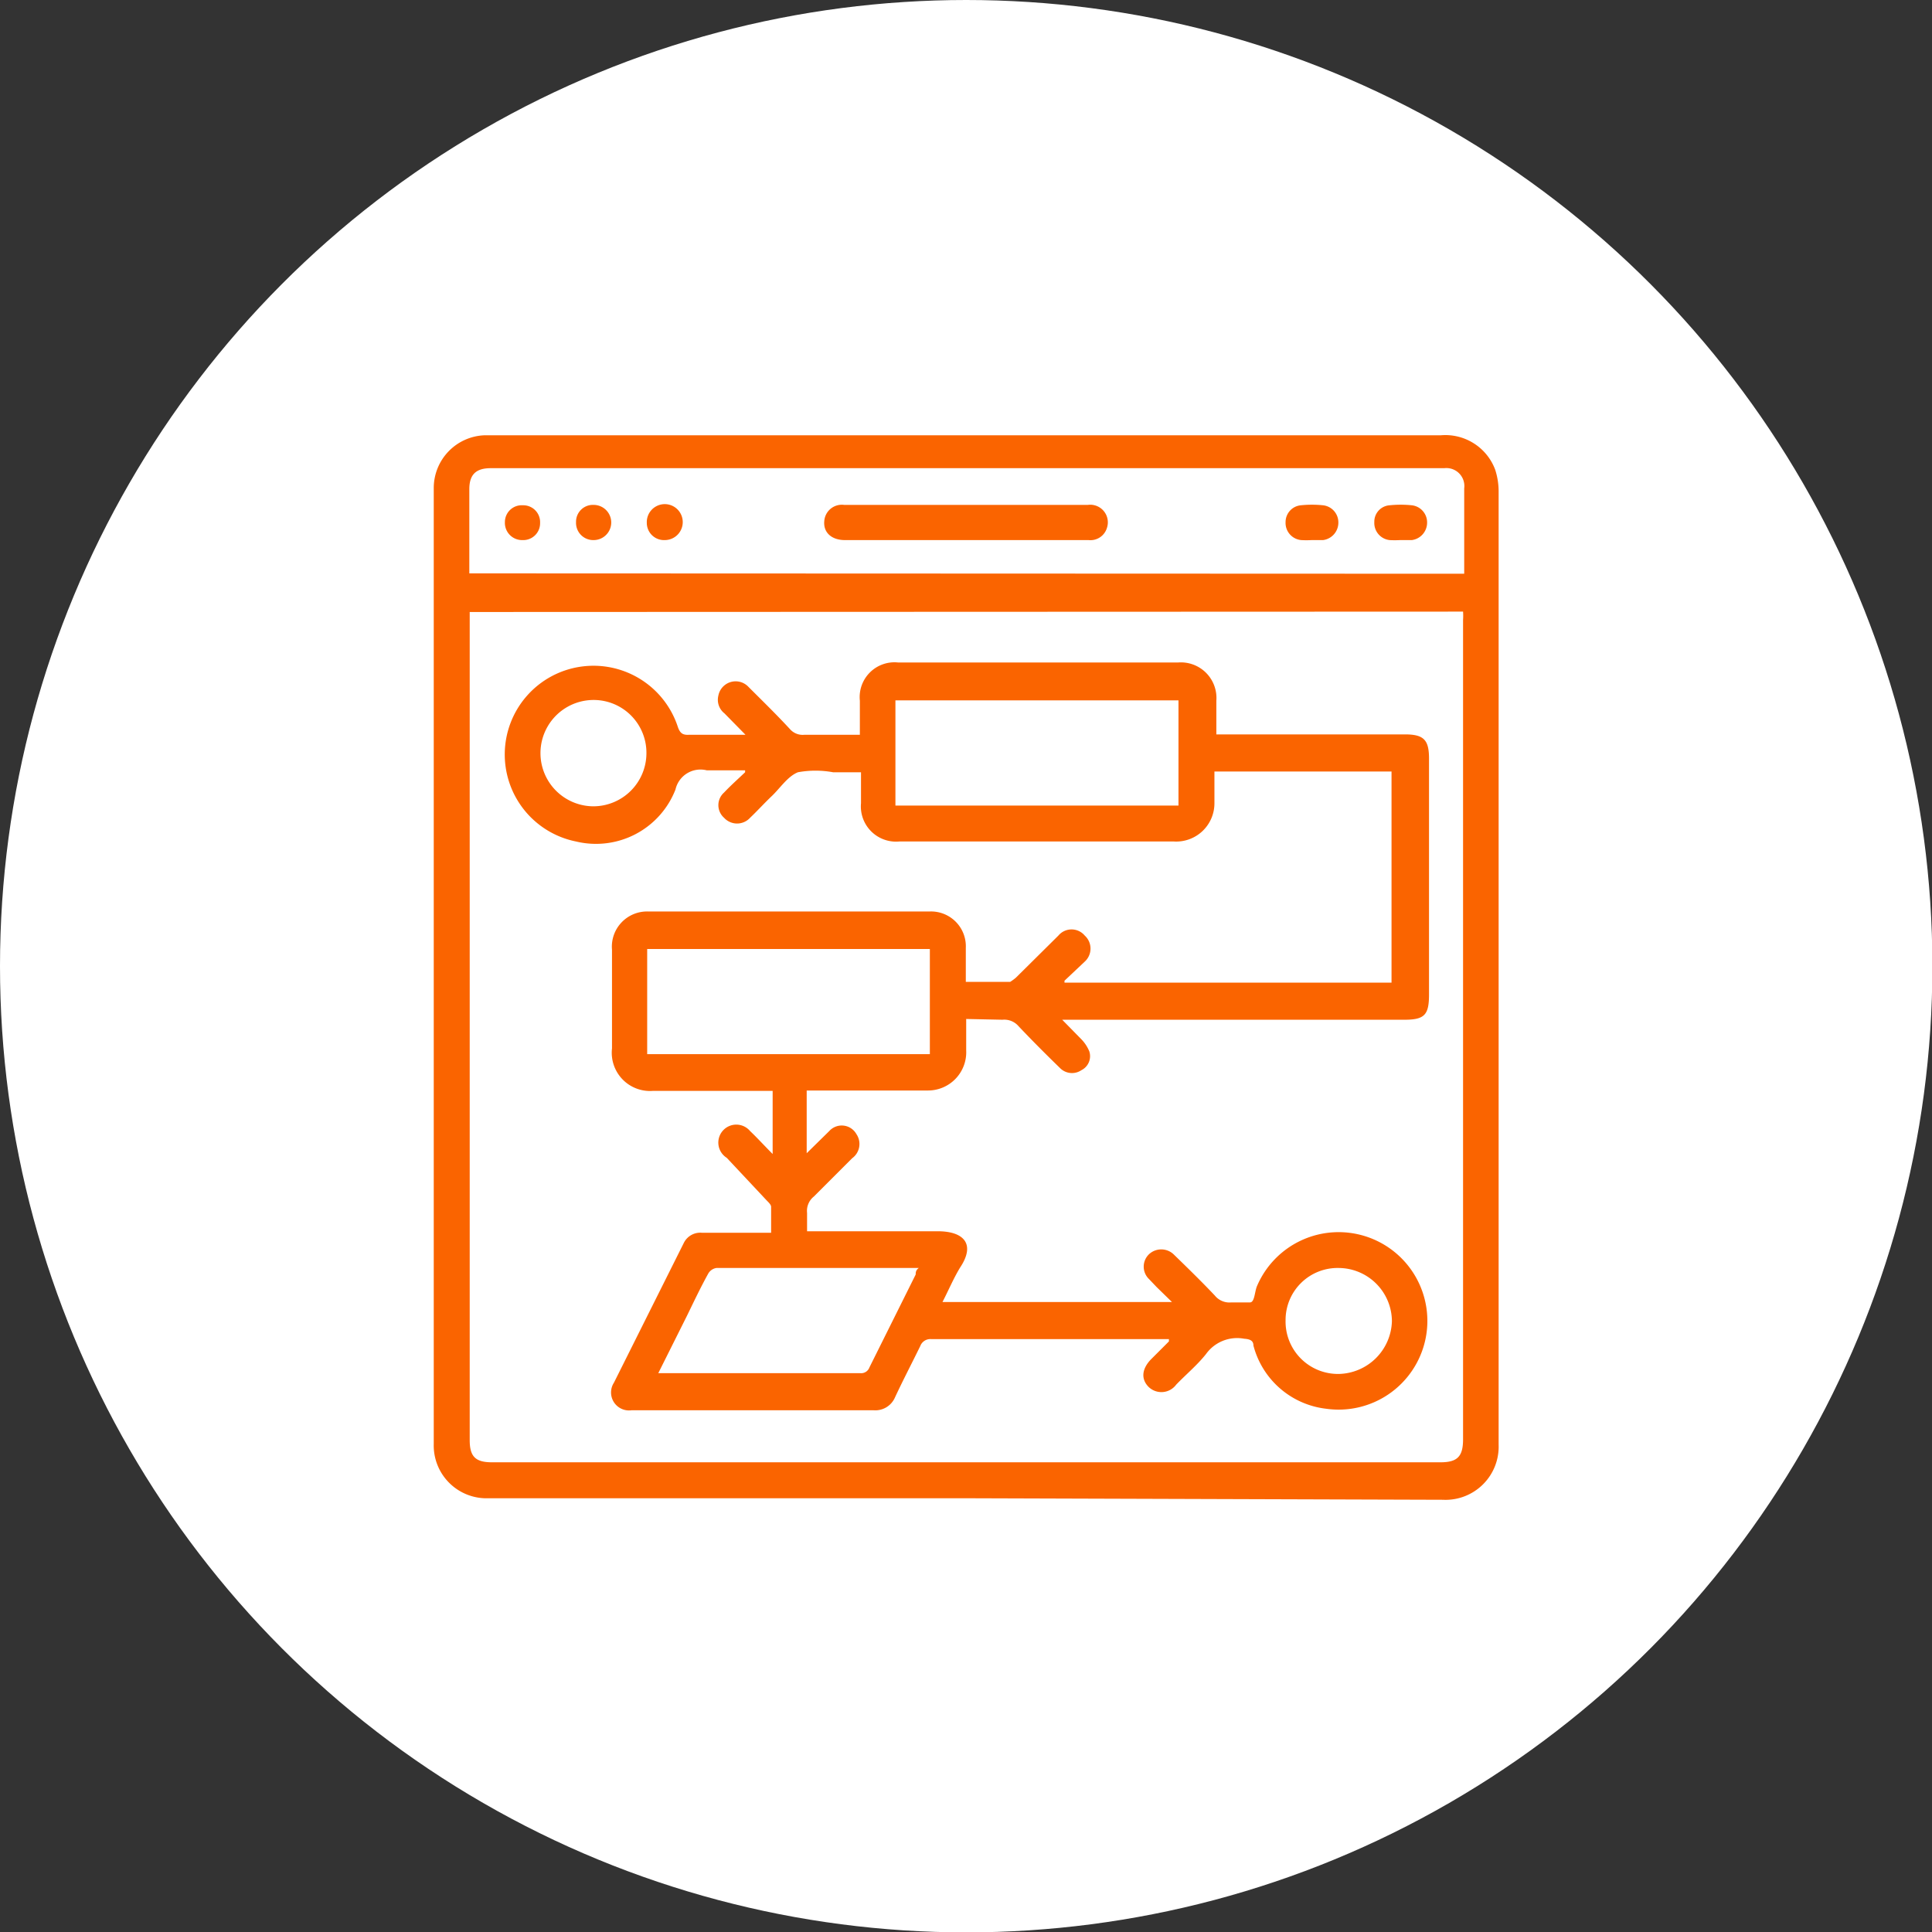 <svg xmlns="http://www.w3.org/2000/svg" viewBox="0 0 50.51 50.51"><rect x="0" y="0" width="50.51" height="50.51" fill="#333333" stroke="none"/><defs><style>.cls-1{fill:#fff}.cls-2{fill:#fa6400}</style></defs><g id="katman_2" data-name="katman 2"><g id="katman_1-2" data-name="katman 1"><circle class="cls-1" cx="25.26" cy="25.26" r="25.26"/><path class="cls-2" d="M25.25 39.17H12.77a1.38 1.38 0 0 1-1.43-1.42v-25a1.38 1.38 0 0 1 1.33-1.37h25a1.39 1.39 0 0 1 1.42.9 1.84 1.84 0 0 1 .09.57v24.92a1.39 1.39 0 0 1-1.46 1.44zM12.28 16v21.65c0 .43.15.58.58.58h24.8c.44 0 .59-.15.59-.6V16.21a1.62 1.62 0 0 0 0-.22zm26-1v-2.23a.47.47 0 0 0-.52-.53H12.83c-.39 0-.56.17-.56.55v2.2z"/><path class="cls-2" d="M25.26 26.64v.82a1 1 0 0 1-1 1.05h-3.17v1.64l.59-.58a.44.44 0 0 1 .71.08.46.46 0 0 1-.11.63l-1 1a.48.48 0 0 0-.18.43v.48h3.42c.66 0 1 .32.58.95-.17.28-.3.59-.46.9h6l-.4-.39-.2-.21a.45.45 0 0 1 0-.65.47.47 0 0 1 .64 0c.36.35.73.71 1.08 1.08a.49.49 0 0 0 .43.18h.49c.12 0 .12-.27.18-.42a2.32 2.32 0 1 1 1.81 3.2 2.23 2.23 0 0 1-1.9-1.65c0-.13-.09-.17-.24-.18a1 1 0 0 0-1 .4c-.23.29-.52.53-.78.8a.48.48 0 0 1-.73.05c-.19-.2-.17-.46.07-.71l.47-.47v-.06h-6.21a.28.28 0 0 0-.29.18c-.22.45-.45.89-.66 1.34a.56.56 0 0 1-.56.34h-6.33a.47.47 0 0 1-.46-.72l1.83-3.66a.48.48 0 0 1 .48-.26h1.8v-.68c0-.05-.06-.11-.11-.16L19 30.27a.47.47 0 1 1 .61-.7c.19.18.37.38.59.6v-1.65h-3.13A1 1 0 0 1 16 27.41v-2.58a.92.92 0 0 1 .95-1h7.35a.91.91 0 0 1 .95.95v.89h1.16s.11-.07.16-.12l1.1-1.09a.45.45 0 0 1 .69 0 .46.46 0 0 1 0 .68l-.53.5v.05h8.55v-5.52h-4.63V21a1 1 0 0 1-1.06 1h-7.18a.92.92 0 0 1-1-1v-.81h-.73a2.55 2.55 0 0 0-.92 0c-.27.11-.46.41-.68.62s-.38.39-.57.57a.46.46 0 0 1-.68 0 .44.44 0 0 1 0-.66c.17-.18.36-.35.55-.53v-.05h-1a.67.67 0 0 0-.82.5 2.23 2.23 0 0 1-2.6 1.36 2.32 2.32 0 1 1 2.66-3c.06.18.14.22.3.21h1.47l-.55-.56a.45.45 0 0 1-.16-.46.46.46 0 0 1 .79-.23c.37.37.74.73 1.09 1.11a.44.44 0 0 0 .37.14h1.45v-.89a.91.91 0 0 1 1-1h7.32a.93.93 0 0 1 1 1v.88h4.93c.49 0 .63.14.63.63V26c0 .54-.12.66-.65.66h-8.94l.51.52a1 1 0 0 1 .2.31.41.41 0 0 1-.21.49.44.44 0 0 1-.55-.05c-.37-.36-.74-.73-1.09-1.1a.49.49 0 0 0-.42-.17zm-8.34.92h7.39v-2.75h-7.39zm13.89-9.25h-7.4v2.75h7.4zM17.21 35.9h5.28a.23.23 0 0 0 .24-.15l1.21-2.43c0-.05 0-.11.08-.17h-5.29a.3.3 0 0 0-.21.14c-.2.36-.38.74-.56 1.11zm-.31-16.2a1.38 1.38 0 0 0-1.38-1.4 1.39 1.39 0 1 0 0 2.78 1.39 1.39 0 0 0 1.38-1.38zm16.71 14.82a1.37 1.37 0 0 0 1.4 1.4 1.42 1.42 0 0 0 1.38-1.38A1.4 1.4 0 0 0 35 33.15a1.36 1.36 0 0 0-1.39 1.37zM25.25 13.2h3.19a.46.46 0 0 1 .5.6.45.45 0 0 1-.48.32h-6.37c-.35 0-.57-.2-.54-.5a.46.46 0 0 1 .52-.42h3.18zm9.04.92a2.43 2.43 0 0 1-.27 0 .45.45 0 0 1-.41-.47.44.44 0 0 1 .4-.44 2.81 2.81 0 0 1 .58 0 .45.45 0 0 1 .4.45.46.46 0 0 1-.4.46h-.3zm2.31 0a2.43 2.43 0 0 1-.27 0 .45.45 0 0 1-.4-.47.43.43 0 0 1 .4-.44 2.81 2.81 0 0 1 .58 0 .45.45 0 0 1 .4.45.46.46 0 0 1-.4.46h-.31zm-19.22 0a.45.45 0 0 1-.47-.45.47.47 0 1 1 .47.45zm-3.26-.45a.44.44 0 0 1-.46.45.45.45 0 0 1-.46-.47.44.44 0 0 1 .47-.44.44.44 0 0 1 .45.46zm.94-.02a.44.44 0 0 1 .46-.45.46.46 0 1 1 0 .92.45.45 0 0 1-.46-.47z"/></g></g></svg>